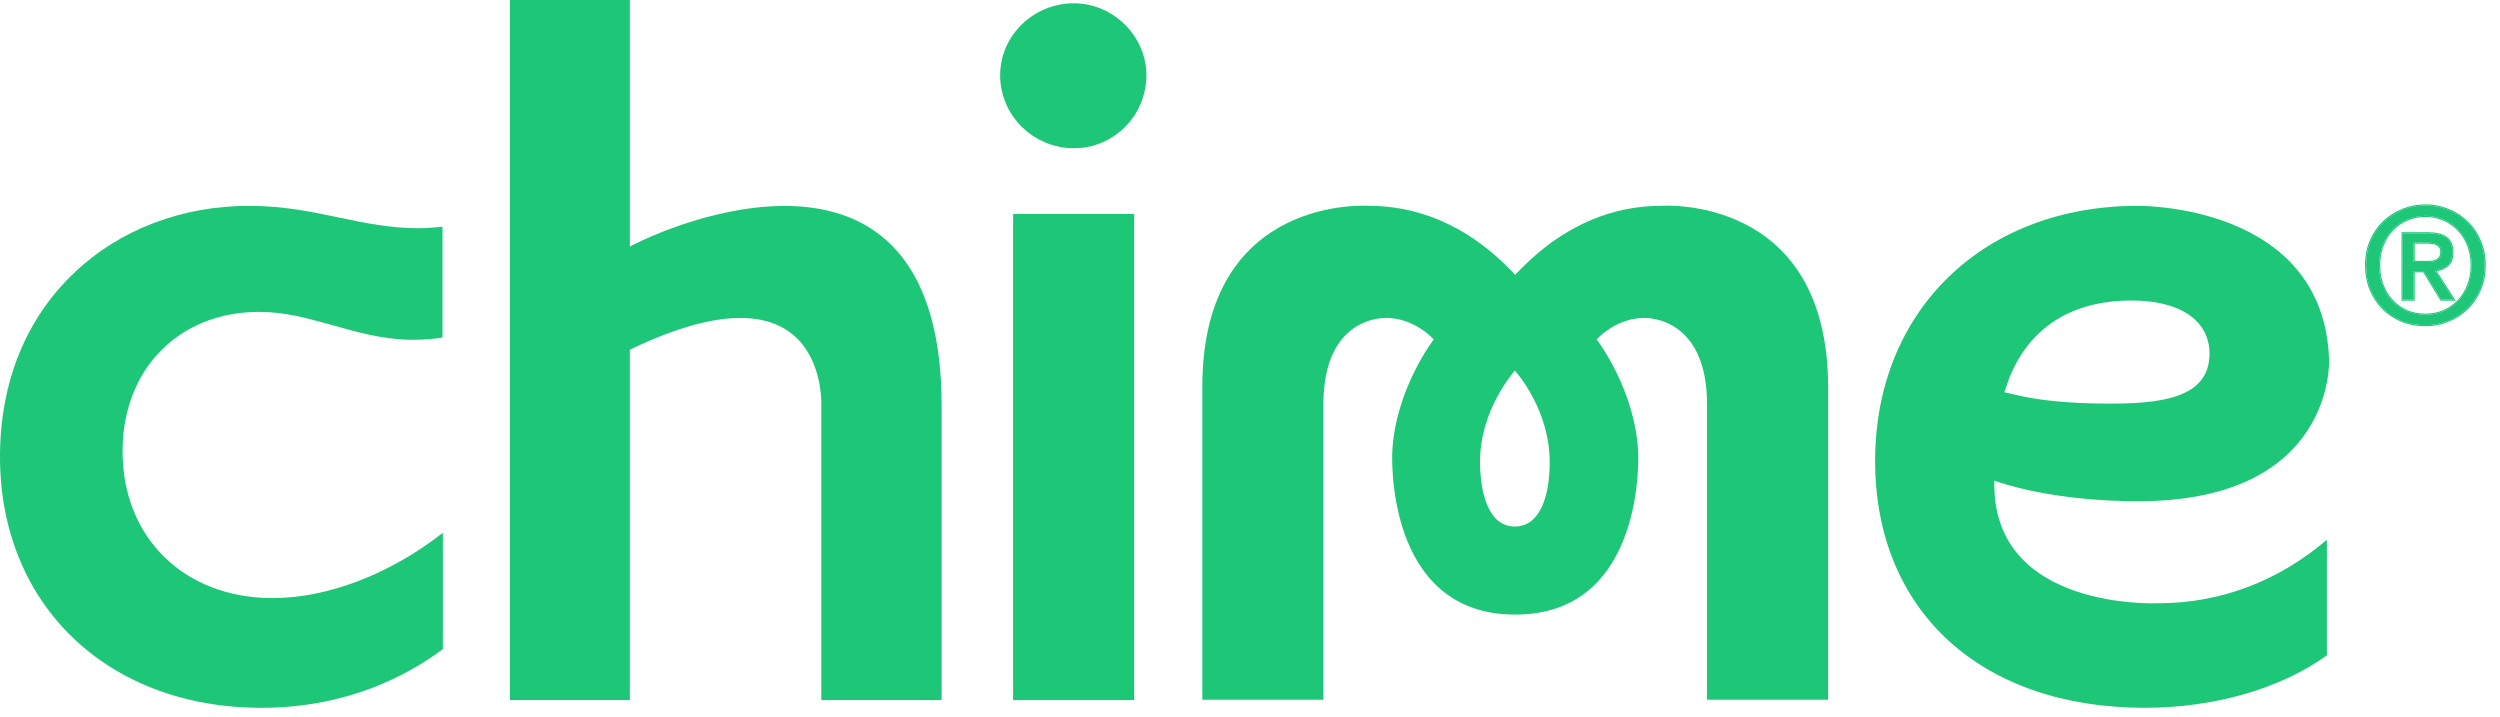 <?xml version="1.0" encoding="UTF-8"?>
<svg width="157px" height="45px" viewBox="0 0 157 45" version="1.1" xmlns="http://www.w3.org/2000/svg" xmlns:xlink="http://www.w3.org/1999/xlink">
    <title>Chime_company_logo</title>
    <g id="✅-New-Home-Page" stroke="none" stroke-width="1" fill="none" fill-rule="evenodd">
        <g id="MacBook-Pro-14&quot;-Copy-7" transform="translate(-1494, -2749)" fill="#1EC677">
            <g id="Chime_company_logo" transform="translate(1494, 2749)">
                <path d="M104.317,12.927 C101.574,12.927 98.295,13.895 95.155,17.259 C92.016,13.895 88.714,12.927 85.993,12.927 C85.993,12.927 75.506,12.144 75.506,24.287 L75.506,43.943 L83.11,43.943 L83.11,25.393 C83.11,19.955 86.784,19.84 87.505,20.001 C87.505,20.001 88.83,20.07 90.04,21.315 C90.04,21.315 87.621,24.449 87.435,28.389 C87.435,28.389 86.9,38.597 95.155,38.597 C103.411,38.597 102.876,28.389 102.876,28.389 C102.69,24.449 100.271,21.315 100.271,21.315 C101.481,20.07 102.806,20.001 102.806,20.001 C103.504,19.84 107.201,19.955 107.201,25.393 L107.201,43.943 L114.805,43.943 L114.805,24.287 C114.782,12.144 104.317,12.927 104.317,12.927 Z M95.132,33.067 C93.504,33.067 92.97,31.039 92.946,29.103 C92.9,25.739 95.109,23.32 95.132,23.273 C95.179,23.32 97.365,25.739 97.318,29.103 C97.318,31.039 96.76,33.067 95.132,33.067 Z" id="path960" fill-rule="nonzero"></path>
                <polygon id="path962" fill-rule="nonzero" points="71.227 13.434 63.623 13.434 63.623 43.966 71.227 43.966"></polygon>
                <path d="M67.437,0.207 C64.902,0.207 62.809,2.235 62.809,4.724 C62.809,7.235 64.879,9.309 67.437,9.309 C69.948,9.309 71.994,7.259 71.994,4.724 C71.994,2.281 69.925,0.207 67.437,0.207 Z" id="path964" fill-rule="nonzero"></path>
                <path d="M39.555,15.485 L39.555,0 L32.021,0 L32.021,43.966 L39.555,43.966 L39.555,21.96 C52.042,15.946 51.577,25.463 51.577,25.463 L51.577,43.966 L59.135,43.966 L59.135,25.463 C59.112,7.581 43.345,13.48 39.555,15.485 L39.555,15.485 Z" id="path966" fill-rule="nonzero"></path>
                <path d="M125.246,30.186 C129.292,31.592 134.431,31.477 134.431,31.477 C146.617,31.408 146.268,22.628 146.268,22.628 C145.965,12.743 134.245,12.927 134.245,12.927 C124.548,12.927 117.758,19.517 117.758,28.942 C117.758,38.367 124.409,44.45 134.687,44.45 C139.059,44.45 143.221,43.252 146.128,41.155 L146.128,33.896 C143.082,36.5 139.431,37.883 135.571,37.883 C135.594,37.883 125.037,38.413 125.246,30.186 L125.246,30.186 Z M126.176,23.757 C127.455,20.554 130.106,18.872 133.873,18.872 C136.966,18.872 138.757,20.163 138.757,22.213 C138.757,25.094 135.478,25.347 132.408,25.347 C129.385,25.347 127.525,25.025 126.688,24.817 L125.874,24.633 L126.176,23.757 Z" id="path968" fill-rule="nonzero"></path>
                <path d="M16.417,44.45 C21.766,44.45 25.556,42.445 27.812,40.763 L27.812,33.458 C24.486,36.062 20.58,37.56 17.115,37.56 C11.58,37.56 7.697,33.781 7.697,28.343 C7.697,23.181 11.232,19.587 16.278,19.587 C17.929,19.587 19.347,20.001 20.859,20.416 C22.417,20.854 24.045,21.338 25.975,21.338 C26.579,21.338 27.184,21.292 27.789,21.2 L27.789,14.241 C27.277,14.287 26.789,14.333 26.277,14.333 C24.533,14.333 22.952,14.01 21.301,13.665 C19.557,13.296 17.766,12.927 15.65,12.927 C11.441,12.927 7.534,14.402 4.674,17.121 C1.628,20.001 0,24.011 0,28.689 C0,37.975 6.744,44.45 16.417,44.45 Z" id="path970" fill-rule="nonzero"></path>
                <path d="M155.223,16.661 C155.223,16.206 155.149,15.787 155,15.406 C154.852,15.024 154.645,14.696 154.382,14.421 C154.118,14.146 153.811,13.935 153.459,13.788 C153.108,13.634 152.729,13.557 152.324,13.557 C151.912,13.557 151.526,13.634 151.168,13.788 C150.817,13.935 150.509,14.146 150.246,14.421 C149.982,14.696 149.776,15.024 149.627,15.406 C149.478,15.787 149.404,16.206 149.404,16.661 C149.404,17.09 149.472,17.492 149.607,17.867 C149.742,18.242 149.935,18.57 150.185,18.851 C150.442,19.133 150.749,19.357 151.107,19.524 C151.465,19.685 151.871,19.766 152.324,19.766 C152.729,19.766 153.108,19.692 153.459,19.544 C153.811,19.39 154.118,19.176 154.382,18.902 C154.645,18.627 154.852,18.302 155,17.927 C155.149,17.545 155.223,17.123 155.223,16.661 L155.223,16.661 Z M156.034,16.661 C156.034,17.224 155.933,17.736 155.73,18.198 C155.534,18.66 155.264,19.056 154.919,19.384 C154.581,19.712 154.186,19.966 153.733,20.147 C153.287,20.328 152.817,20.419 152.324,20.419 C151.776,20.419 151.273,20.325 150.813,20.137 C150.36,19.943 149.969,19.678 149.637,19.344 C149.313,19.009 149.056,18.614 148.867,18.158 C148.684,17.696 148.593,17.197 148.593,16.661 C148.593,16.099 148.691,15.586 148.887,15.124 C149.09,14.662 149.36,14.267 149.698,13.939 C150.043,13.611 150.442,13.356 150.894,13.175 C151.347,12.995 151.824,12.904 152.324,12.904 C152.817,12.904 153.287,12.995 153.733,13.175 C154.186,13.356 154.581,13.611 154.919,13.939 C155.264,14.267 155.534,14.662 155.73,15.124 C155.933,15.586 156.034,16.099 156.034,16.661 L156.034,16.661 Z M152.344,16.45 C152.473,16.45 152.594,16.447 152.709,16.44 C152.831,16.427 152.936,16.397 153.023,16.35 C153.111,16.303 153.182,16.239 153.236,16.159 C153.29,16.072 153.317,15.951 153.317,15.797 C153.317,15.67 153.287,15.57 153.226,15.496 C153.172,15.422 153.101,15.365 153.013,15.325 C152.925,15.285 152.827,15.262 152.719,15.255 C152.611,15.241 152.506,15.235 152.405,15.235 L151.574,15.235 L151.574,16.45 L152.344,16.45 Z M151.574,18.811 L150.884,18.811 L150.884,14.652 L152.476,14.652 C152.983,14.652 153.365,14.746 153.622,14.933 C153.878,15.121 154.007,15.426 154.007,15.848 C154.007,16.223 153.902,16.497 153.692,16.671 C153.483,16.845 153.223,16.949 152.912,16.983 L154.088,18.811 L153.307,18.811 L152.223,17.033 L151.574,17.033 L151.574,18.811 Z" id="path972" fill-rule="nonzero"></path>
                <path d="M153.431,13.851 C153.089,13.701 152.72,13.626 152.324,13.626 C151.921,13.626 151.545,13.701 151.196,13.852 L151.195,13.852 C150.853,13.995 150.553,14.201 150.296,14.469 C150.039,14.736 149.838,15.056 149.692,15.43 C149.547,15.803 149.474,16.213 149.474,16.661 C149.474,17.083 149.54,17.477 149.673,17.844 C149.805,18.211 149.993,18.531 150.237,18.805 C150.487,19.079 150.787,19.298 151.137,19.462 C151.484,19.618 151.88,19.696 152.324,19.696 C152.72,19.696 153.09,19.624 153.432,19.481 C153.775,19.331 154.074,19.122 154.331,18.854 C154.588,18.586 154.79,18.269 154.935,17.902 C155.081,17.529 155.154,17.116 155.154,16.661 C155.154,16.213 155.081,15.803 154.935,15.43 C154.79,15.056 154.588,14.736 154.331,14.469 C154.074,14.201 153.775,13.995 153.432,13.852 L153.431,13.851 Z M153.459,19.544 C153.108,19.692 152.729,19.766 152.324,19.766 C151.871,19.766 151.465,19.685 151.107,19.524 C150.749,19.357 150.442,19.133 150.185,18.851 C149.935,18.57 149.742,18.242 149.607,17.867 C149.472,17.492 149.404,17.09 149.404,16.661 C149.404,16.206 149.478,15.787 149.627,15.406 C149.776,15.024 149.982,14.696 150.246,14.421 C150.509,14.146 150.817,13.935 151.168,13.788 C151.526,13.634 151.912,13.557 152.324,13.557 C152.729,13.557 153.108,13.634 153.459,13.788 C153.811,13.935 154.118,14.146 154.382,14.421 C154.645,14.696 154.852,15.024 155,15.406 C155.149,15.787 155.223,16.206 155.223,16.661 C155.223,17.123 155.149,17.545 155,17.927 C154.852,18.302 154.645,18.627 154.382,18.902 C154.118,19.176 153.811,19.39 153.459,19.544 Z M150.786,20.201 C150.325,20.003 149.925,19.733 149.587,19.392 L149.587,19.391 C149.256,19.05 148.995,18.647 148.802,18.184 L148.802,18.183 C148.616,17.713 148.523,17.205 148.523,16.661 C148.523,16.091 148.623,15.569 148.823,15.097 L148.823,15.097 C149.029,14.627 149.304,14.224 149.649,13.889 L149.65,13.889 C150.001,13.555 150.407,13.295 150.868,13.111 C151.33,12.927 151.815,12.835 152.324,12.835 C152.826,12.835 153.305,12.927 153.759,13.111 C154.22,13.295 154.623,13.555 154.968,13.889 C155.32,14.224 155.595,14.627 155.794,15.097 C156.001,15.569 156.104,16.091 156.104,16.661 C156.104,17.232 156.001,17.754 155.794,18.225 C155.595,18.695 155.32,19.098 154.968,19.433 C154.623,19.768 154.22,20.027 153.759,20.211 C153.305,20.396 152.826,20.488 152.324,20.488 C151.768,20.488 151.256,20.392 150.787,20.201 L150.786,20.201 Z M153.733,20.147 C154.186,19.966 154.581,19.712 154.919,19.384 C155.264,19.056 155.534,18.66 155.73,18.198 C155.933,17.736 156.034,17.224 156.034,16.661 C156.034,16.099 155.933,15.586 155.73,15.124 C155.534,14.662 155.264,14.267 154.919,13.939 C154.581,13.611 154.186,13.356 153.733,13.175 C153.287,12.995 152.817,12.904 152.324,12.904 C151.824,12.904 151.347,12.995 150.894,13.175 C150.442,13.356 150.043,13.611 149.698,13.939 C149.36,14.267 149.09,14.662 148.887,15.124 C148.691,15.586 148.593,16.099 148.593,16.661 C148.593,17.197 148.684,17.696 148.867,18.158 C149.056,18.614 149.313,19.009 149.637,19.344 C149.969,19.678 150.36,19.943 150.813,20.137 C151.273,20.325 151.776,20.419 152.324,20.419 C152.817,20.419 153.287,20.328 153.733,20.147 L153.733,20.147 Z M153.171,15.538 L153.17,15.537 C153.123,15.473 153.062,15.423 152.984,15.388 C152.905,15.352 152.816,15.33 152.715,15.324 L152.713,15.324 L152.711,15.323 C152.605,15.31 152.503,15.304 152.405,15.304 L151.643,15.304 L151.643,16.381 L152.344,16.381 C152.471,16.381 152.59,16.378 152.703,16.371 C152.817,16.359 152.912,16.331 152.99,16.289 C153.068,16.248 153.13,16.192 153.178,16.122 C153.222,16.05 153.248,15.944 153.248,15.797 C153.248,15.681 153.22,15.597 153.172,15.54 L153.171,15.538 Z M153.236,16.159 C153.182,16.239 153.111,16.303 153.023,16.35 C152.936,16.397 152.831,16.427 152.709,16.44 C152.594,16.447 152.473,16.45 152.344,16.45 L151.574,16.45 L151.574,15.235 L152.405,15.235 C152.506,15.235 152.611,15.241 152.719,15.255 C152.827,15.262 152.925,15.285 153.013,15.325 C153.101,15.365 153.172,15.422 153.226,15.496 C153.287,15.57 153.317,15.67 153.317,15.797 C153.317,15.951 153.29,16.072 153.236,16.159 L153.236,16.159 Z M151.643,18.88 L150.815,18.88 L150.815,14.583 L152.476,14.583 C152.99,14.583 153.389,14.678 153.663,14.878 C153.943,15.082 154.077,15.412 154.077,15.848 C154.077,16.235 153.968,16.533 153.737,16.724 C153.541,16.887 153.305,16.991 153.029,17.037 L154.215,18.88 L153.268,18.88 L152.183,17.102 L151.643,17.102 L151.643,18.88 Z M151.574,17.033 L152.223,17.033 L153.307,18.811 L154.088,18.811 L152.912,16.983 C152.938,16.98 152.963,16.977 152.988,16.973 C153.266,16.932 153.5,16.831 153.692,16.671 C153.902,16.497 154.007,16.223 154.007,15.848 C154.007,15.426 153.878,15.121 153.622,14.933 C153.365,14.746 152.983,14.652 152.476,14.652 L150.884,14.652 L150.884,18.811 L151.574,18.811 L151.574,17.033 Z" id="path974"></path>
            </g>
        </g>
    </g>
</svg>